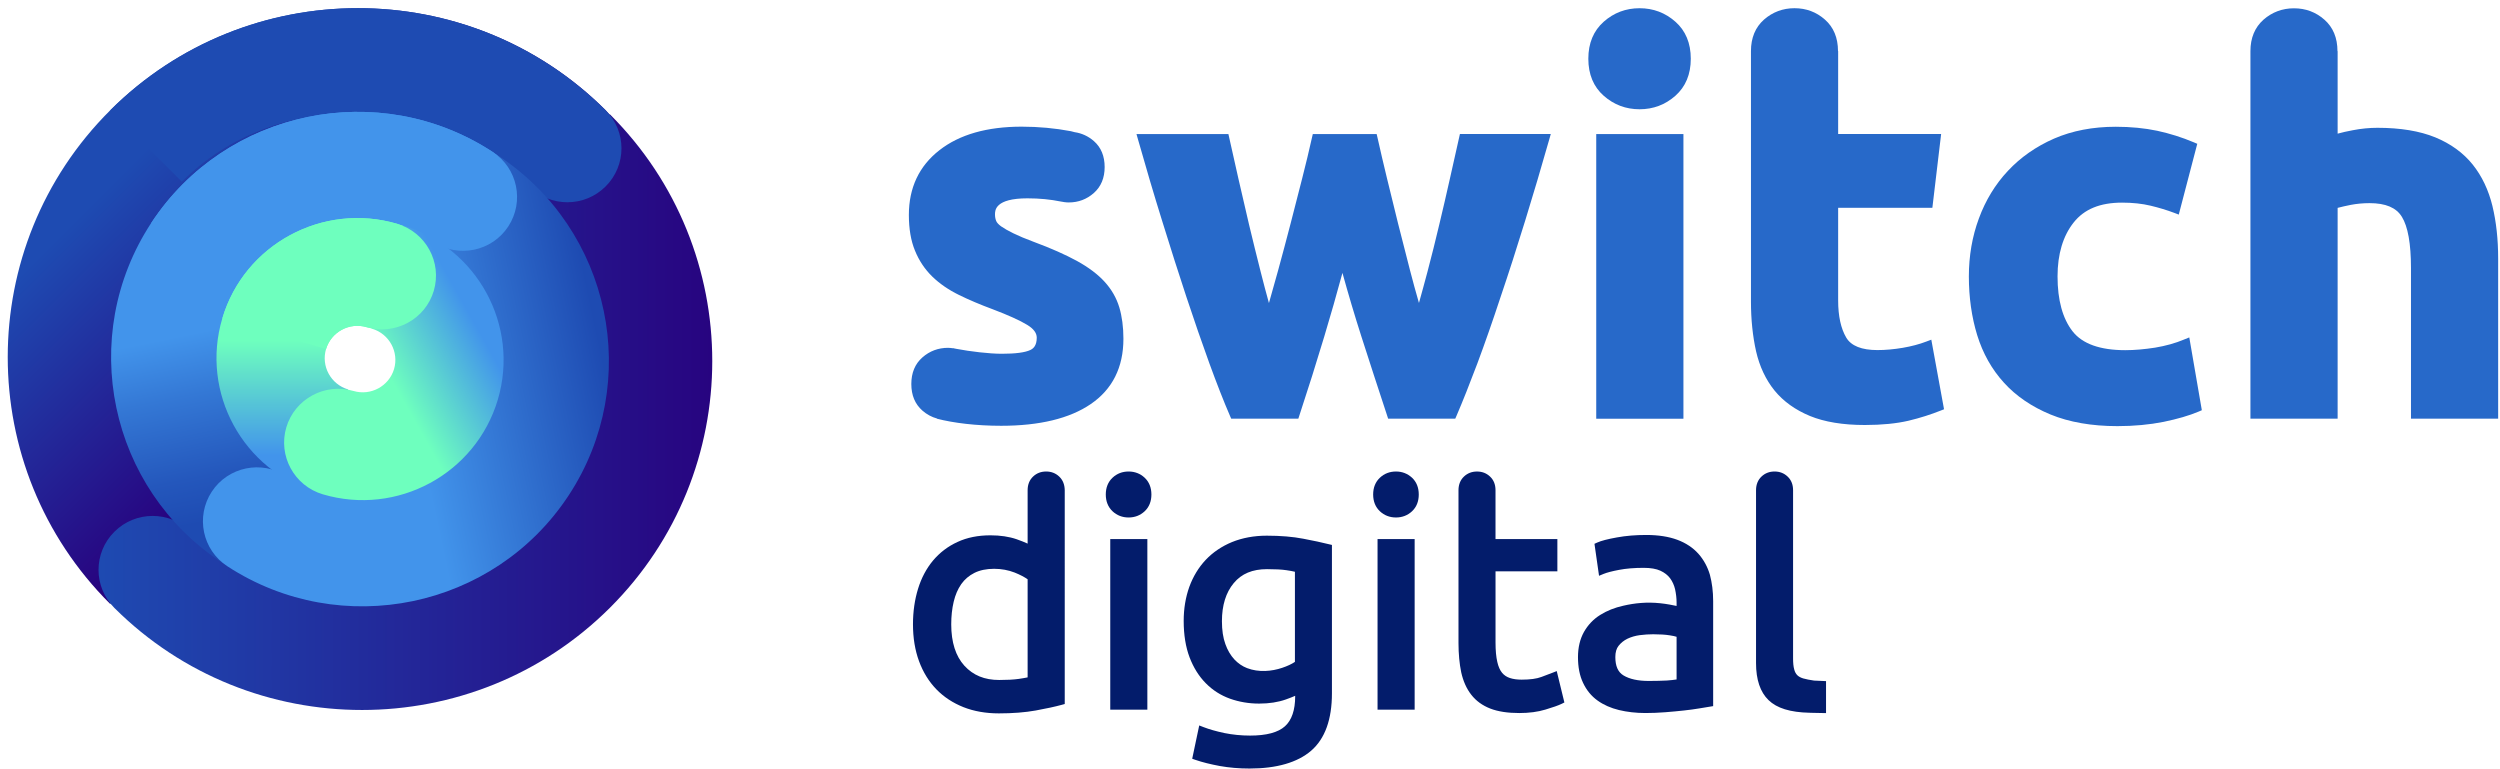 <svg xmlns="http://www.w3.org/2000/svg" width="156" height="48" viewBox="0 0 156 48">
    <defs>
        <linearGradient id="axzf1dy55a" x1="63.315%" x2="16.731%" y1="64.1%" y2="19.037%">
            <stop offset="9.29%" stop-color="#28007D"/>
            <stop offset="79.77%" stop-color="#1E4BB2"/>
        </linearGradient>
        <linearGradient id="ivdyr5wgob" x1="100.011%" x2=".031%" y1="50.022%" y2="50.022%">
            <stop offset="0%" stop-color="#28007D"/>
            <stop offset="100%" stop-color="#1E4BB2"/>
        </linearGradient>
        <linearGradient id="1nb0u8f0wc" x1="60.328%" x2="43.169%" y1="93.322%" y2="2.346%">
            <stop offset="8.1%" stop-color="#1E4BB2"/>
            <stop offset="18.19%" stop-color="#2457BC"/>
            <stop offset="36.54%" stop-color="#3478D5"/>
            <stop offset="50%" stop-color="#4294EB"/>
        </linearGradient>
        <linearGradient id="q5a0c0l4xd" x1="90.958%" x2="5.706%" y1="42.147%" y2="61.843%">
            <stop offset="0%" stop-color="#1E4BB2"/>
            <stop offset="50%" stop-color="#4294EB"/>
        </linearGradient>
        <linearGradient id="ronax4oi8e" x1="50.023%" x2="50.021%" y1="100.063%" y2=".073%">
            <stop offset="13%" stop-color="#4294EB"/>
            <stop offset="52.34%" stop-color="#6EFFBE"/>
        </linearGradient>
        <linearGradient id="xszo7xvnlf" x1="79.809%" x2="14.363%" y1="31.274%" y2="75.545%">
            <stop offset="0%" stop-color="#4294EB"/>
            <stop offset="50%" stop-color="#6EFFBE"/>
        </linearGradient>
    </defs>
    <g fill="none" fill-rule="evenodd">
        <g fill-rule="nonzero">
            <g>
                <path fill="#2769C9" d="M95.17 13.773c.51-1.648 1.014-3.355 1.5-5.062l.1-.35h-5.671l-.624 2.783c-.208.927-.427 1.881-.663 2.863-.23.971-.476 1.964-.739 2.957-.175.665-.356 1.314-.53 1.941-.192-.665-.378-1.341-.554-2.023-.262-1.004-.514-1.991-.755-2.957-.24-.97-.47-1.909-.69-2.814-.219-.906-.416-1.746-.59-2.531l-.05-.213h-3.985l-.05.213c-.18.802-.382 1.653-.607 2.53-.23.906-.47 1.845-.722 2.815-.252.971-.515 1.959-.788 2.957-.187.687-.378 1.363-.57 2.029-.175-.627-.345-1.276-.514-1.942-.252-.993-.493-1.974-.728-2.956-.23-.982-.45-1.937-.663-2.864l-.624-2.782h-5.736l.099.35c.481 1.701.985 3.408 1.5 5.061.52 1.68 1.028 3.278 1.516 4.751.492 1.484.974 2.88 1.434 4.146.46 1.26.892 2.367 1.291 3.289l.072.163h4.187l.06-.185c.548-1.658 1.073-3.327 1.56-4.947.394-1.304.772-2.635 1.133-3.966.367 1.326.761 2.656 1.183 3.971.525 1.636 1.061 3.284 1.609 4.942l.06.185h4.187l.072-.163c.394-.917.832-2.019 1.308-3.284.47-1.26.958-2.656 1.45-4.15.504-1.485 1.018-3.083 1.533-4.757zM99.605 8.367H105.046V26.127H99.605zM102.309 6.818c.854 0 1.603-.283 2.233-.84.64-.567.963-1.342.963-2.313 0-.97-.323-1.75-.963-2.312-.63-.557-1.38-.84-2.233-.84-.854 0-1.604.283-2.234.84-.64.567-.963 1.342-.963 2.312 0 .971.323 1.751.963 2.313.63.557 1.38.84 2.234.84zM136.29 21.185c-.548.23-1.156.399-1.813.508-.662.103-1.286.158-1.86.158-1.566 0-2.672-.393-3.285-1.173-.624-.796-.941-1.953-.941-3.43 0-1.392.34-2.526 1.007-3.366.662-.835 1.653-1.238 3.021-1.238.657 0 1.254.065 1.774.19.53.126 1.029.279 1.478.448l.284.109 1.155-4.418-.219-.093c-.733-.31-1.5-.55-2.282-.72-.783-.164-1.653-.25-2.584-.25-1.434 0-2.726.25-3.853.74-1.122.492-2.091 1.168-2.88 2.014-.788.84-1.395 1.838-1.811 2.972-.416 1.124-.624 2.34-.624 3.611 0 1.31.175 2.542.52 3.666.35 1.134.908 2.132 1.67 2.967.755.835 1.734 1.5 2.906 1.985 1.166.48 2.572.726 4.176.726 1.04 0 2.01-.093 2.88-.267.87-.18 1.603-.393 2.183-.639l.203-.087-.783-4.543-.323.13z" transform="translate(-92 -280) translate(92 280)"/>
                <path fill="#031C6B" d="M70.424 29.422c-.388 0-.728.13-1.001.387-.28.262-.422.616-.422 1.047 0 .431.143.786.422 1.048.273.256.613.387 1.001.387.39 0 .728-.131 1.002-.387.28-.262.422-.617.422-1.048 0-.43-.143-.785-.422-1.047-.274-.256-.613-.387-1.002-.387zM69.28 33.638H71.595V44.285H69.28zM81.323 33.616c-.646-.125-1.413-.19-2.272-.19-.8 0-1.527.136-2.173.398-.646.267-1.199.643-1.642 1.112-.444.47-.788 1.042-1.024 1.686-.23.643-.35 1.358-.35 2.122 0 .872.126 1.636.367 2.274.246.644.585 1.184 1.012 1.615.427.436.936.758 1.511.965.57.202 1.177.306 1.817.306.63 0 1.188-.088 1.664-.257.23-.082.427-.158.586-.229v.027c0 .862-.214 1.49-.635 1.871-.427.388-1.16.584-2.179.584-.552 0-1.094-.055-1.603-.158-.515-.11-.953-.235-1.303-.371l-.268-.104-.438 2.078.202.071c.427.148.936.273 1.517.382.58.104 1.204.158 1.855.158 1.697 0 2.994-.376 3.848-1.112.865-.748 1.297-1.953 1.297-3.584v-9.256l-.186-.044c-.432-.11-.974-.224-1.603-.344zm-.52 2.062v5.624c-.203.136-.471.262-.794.37-.646.219-1.462.3-2.195.017-.296-.114-.564-.3-.794-.545-.23-.251-.421-.568-.558-.955-.142-.387-.214-.867-.214-1.424 0-.992.247-1.794.74-2.383.487-.584 1.165-.867 2.074-.867.509 0 .914.021 1.21.065.208.033.388.06.53.098zM85.959 33.638H88.274V44.285H85.959zM87.108 29.422c-.388 0-.728.13-1.001.387-.28.262-.422.616-.422 1.047 0 .431.142.786.422 1.048.273.256.613.387 1.001.387.389 0 .728-.131 1.002-.387.28-.262.421-.617.421-1.048 0-.43-.142-.785-.421-1.047-.28-.256-.613-.387-1.002-.387zM105.976 34.55c-.334-.372-.772-.666-1.314-.868-.53-.197-1.182-.3-1.937-.3-.652 0-1.265.049-1.829.153-.574.103-.98.207-1.231.321l-.17.077.285 1.996.29-.12c.202-.082.53-.169.963-.25.433-.083.947-.126 1.533-.126.432 0 .783.06 1.045.18.258.12.46.278.602.469.148.202.252.43.312.687.06.278.094.556.094.835v.207l-.444-.087c-.18-.033-.378-.06-.58-.082-.838-.087-1.582-.011-2.294.153-.547.12-1.034.316-1.45.578-.427.267-.766.627-1.013 1.063-.246.442-.372.966-.372 1.566 0 .622.104 1.162.318 1.609.213.453.514.824.903 1.102.377.272.826.469 1.34.594.499.12 1.057.186 1.648.186.405 0 .827-.017 1.243-.05.416-.032.8-.07 1.155-.108.356-.039.679-.082.963-.131l.865-.142v-6.557c0-.589-.071-1.14-.202-1.636-.148-.502-.39-.944-.723-1.32zm-1.357 5.186v2.662c-.176.027-.373.05-.603.066-.328.016-.711.027-1.133.027-.667 0-1.198-.115-1.576-.344-.345-.207-.51-.583-.51-1.15 0-.295.067-.53.203-.699.148-.185.329-.333.553-.442.23-.109.487-.185.767-.223.295-.038.58-.055.843-.055.405 0 .75.022 1.029.066.197.032.333.06.427.092z" transform="translate(-92 -280) translate(92 280)"/>
                <g>
                    <path fill="url(#axzf1dy55a)" d="M37.79 6.878c1.32 1.315 1.32 3.442 0 4.757-1.319 1.314-3.454 1.314-4.773 0-5.89-5.87-15.48-5.87-21.369 0-5.89 5.869-5.89 15.425 0 21.294l-4.773 4.756c-8.523-8.492-8.523-22.309 0-30.801 8.528-8.499 22.393-8.499 30.915-.006z" transform="translate(-92 -280) translate(92 280)"/>
                    <path fill="url(#ivdyr5wgob)" d="M7.138 37.936c-1.32-1.314-1.32-3.441 0-4.756 1.319-1.315 3.454-1.315 4.773 0 5.89 5.87 15.48 5.87 21.369 0 5.89-5.87 5.89-15.425 0-21.295l4.773-4.756c8.523 8.493 8.523 22.31 0 30.802-8.522 8.493-22.393 8.498-30.915.005z" transform="translate(-92 -280) translate(92 280)"/>
                    <path fill="#1E4BB2" d="M37.79 6.878c1.32 1.315 1.32 3.442 0 4.757-1.319 1.314-3.454 1.314-4.773 0-5.89-5.87-15.78-6.175-21.67-.3L6.88 6.884c8.523-8.499 22.388-8.499 30.91-.006z" transform="translate(-92 -280) translate(92 280)"/>
                    <path fill="url(#1nb0u8f0wc)" d="M30.74 9.48c1.56 1.015 1.993 3.098.975 4.653-1.019 1.554-3.11 1.985-4.67.97-3.984-2.601-9.354-1.483-11.96 2.488-2.605 3.97-1.488 9.322 2.496 11.918l-3.694 5.624c-7.1-4.631-9.092-14.155-4.445-21.23C14.09 6.836 23.646 4.85 30.74 9.48z" transform="translate(-92 -280) translate(92 280)"/>
                    <path fill="url(#q5a0c0l4xd)" d="M14.188 35.335c-1.56-1.015-1.993-3.099-.975-4.653 1.019-1.555 3.11-1.986 4.67-.971 3.984 2.602 9.354 1.484 11.96-2.487 2.61-3.971 1.488-9.322-2.496-11.919l3.694-5.623c7.1 4.63 9.092 14.154 4.445 21.229-4.642 7.069-14.199 9.054-21.298 4.424z" transform="translate(-92 -280) translate(92 280)"/>
                    <path fill="#4294EB" d="M30.74 9.48c1.56 1.015 1.993 3.098.975 4.653-1.019 1.554-3.11 1.985-4.67.97-3.984-2.601-9.354-1.483-11.96 2.488l-5.643-3.682C14.09 6.835 23.646 4.85 30.74 9.48z" transform="translate(-92 -280) translate(92 280)"/>
                    <g>
                        <path fill="url(#ronax4oi8e)" d="M11.653.878c1.785.53 2.803 2.4 2.278 4.178-.531 1.779-2.409 2.793-4.193 2.27-1.073-.317-2.206.294-2.53 1.363-.317 1.07.296 2.198 1.37 2.52l-1.922 6.447C2.014 16.282-.64 11.406.733 6.78 2.107 2.155 7.012-.49 11.653.878z" transform="translate(-92 -280) translate(92 280) translate(13.137 13.09)"/>
                        <path fill="url(#xszo7xvnlf)" d="M7.006 17.755c-1.784-.53-2.802-2.4-2.277-4.179.531-1.778 2.409-2.792 4.193-2.269 1.073.317 2.206-.294 2.529-1.363.317-1.07-.296-2.199-1.368-2.52l1.92-6.448c4.642 1.375 7.297 6.251 5.923 10.877-1.38 4.63-6.278 7.276-10.92 5.902z" transform="translate(-92 -280) translate(92 280) translate(13.137 13.09)"/>
                        <path fill="#6EFFBE" d="M11.653.878c1.785.53 2.803 2.4 2.278 4.178-.526 1.779-2.409 2.793-4.193 2.27-1.073-.317-2.206.294-2.53 1.363L.739 6.775C2.114 2.155 7.013-.491 11.654.878z" transform="translate(-92 -280) translate(92 280) translate(13.137 13.09)"/>
                    </g>
                </g>
                <path fill="#2769C9" d="M120.514 21.196l-.306.115c-.438.169-.936.3-1.478.393-.542.092-1.073.141-1.577.141-.985 0-1.642-.261-1.948-.78-.334-.567-.504-1.341-.504-2.318v-5.782h5.879l.547-4.603h-6.426V3.185h-.01c0-.823-.275-1.489-.816-1.963-.537-.475-1.172-.71-1.9-.71-.722 0-1.363.24-1.9.71-.541.48-.815 1.14-.815 1.963v15.628c0 1.129.11 2.17.318 3.103.219.955.607 1.779 1.155 2.455.552.676 1.297 1.21 2.211 1.587.903.371 2.053.562 3.421.562 1.067 0 1.982-.093 2.726-.267.733-.175 1.407-.393 2.009-.633l.208-.082-.794-4.342zM155.53 12.862c-.242-.993-.652-1.866-1.232-2.591-.586-.731-1.374-1.304-2.343-1.702-.963-.393-2.173-.594-3.602-.594-.498 0-1.018.049-1.543.152-.356.066-.668.137-.942.213V3.19h-.01c0-.823-.274-1.488-.816-1.963-.537-.474-1.172-.709-1.9-.709-.722 0-1.363.24-1.9.71-.54.48-.815 1.14-.815 1.963v22.936h5.441V12.971c.247-.066.52-.126.816-.186.367-.07.76-.109 1.177-.109 1.001 0 1.664.279 2.014.851.378.606.57 1.68.57 3.197v9.403h5.44v-9.992c0-1.195-.12-2.297-.356-3.273zM69.844 19.178c-.175-.583-.481-1.118-.914-1.593-.427-.469-1.007-.905-1.73-1.303-.711-.387-1.614-.791-2.693-1.19-.514-.19-.941-.37-1.275-.534-.323-.158-.58-.305-.766-.436-.154-.115-.258-.224-.301-.327-.05-.12-.077-.257-.077-.415 0-.25 0-1.004 2.025-1.004.756 0 1.45.071 2.064.197.164.032.334.06.514.06.597 0 1.122-.197 1.566-.59.449-.398.673-.943.673-1.62 0-.681-.224-1.227-.673-1.62-.35-.305-.756-.49-1.204-.556l-.23-.06c-.975-.185-2.01-.283-3.071-.283-2.157 0-3.88.49-5.129 1.467-1.27.987-1.91 2.345-1.91 4.042 0 .862.126 1.614.383 2.23.252.622.619 1.168 1.078 1.615.455.442 1.018.83 1.664 1.146.63.31 1.341.61 2.108.894.963.366 1.691.693 2.156.977.4.245.591.507.591.796 0 .518-.23.687-.4.769-.333.158-.935.235-1.789.235-.766 0-1.965-.142-2.819-.306-.044-.01-.093-.022-.137-.027-.022-.006-.05-.011-.07-.017l-.012.006c-.098-.011-.202-.027-.306-.027-.613 0-1.15.201-1.604.6-.46.403-.69.965-.69 1.658 0 .698.23 1.254.69 1.658.273.24.58.404.914.496l-.006.011c1.035.268 2.453.442 4.007.442 2.387 0 4.27-.453 5.589-1.353 1.352-.921 2.041-2.29 2.041-4.08 0-.725-.087-1.39-.257-1.958z" transform="translate(-92 -280) translate(92 280)"/>
                <path fill="#031C6B" d="M66.095 29.738c-.225-.213-.498-.316-.816-.316-.317 0-.591.103-.815.316-.225.213-.34.502-.34.851v3.333c-.191-.087-.416-.18-.684-.273-.476-.164-1.024-.245-1.637-.245-.766 0-1.456.136-2.052.414-.602.273-1.111.666-1.527 1.157-.41.49-.728 1.085-.936 1.761-.208.671-.318 1.419-.318 2.22 0 .846.126 1.62.378 2.302.252.687.618 1.277 1.084 1.757.465.48 1.034.85 1.69 1.112.652.257 1.397.388 2.207.388.86 0 1.631-.06 2.299-.18.662-.12 1.21-.24 1.63-.355l.182-.05V30.59c-.006-.355-.12-.64-.345-.852zm-1.97 12.53c-.154.032-.34.065-.565.097-.317.044-.728.066-1.21.066-.913 0-1.625-.29-2.172-.89-.542-.594-.821-1.461-.821-2.58 0-.501.049-.976.153-1.412.098-.42.257-.79.47-1.096.209-.3.488-.535.822-.704.34-.169.75-.256 1.231-.256.46 0 .892.082 1.281.234.34.137.608.278.81.42v6.12zM97.141 41.875l-.262.103c-.132.055-.362.142-.69.262-.301.115-.717.17-1.237.17-.285 0-.536-.034-.744-.105-.192-.065-.35-.169-.477-.321-.131-.159-.235-.388-.3-.682-.072-.311-.11-.715-.11-1.206v-4.445h3.859v-2.013h-3.86V30.59c0-.354-.114-.638-.339-.85-.224-.214-.498-.317-.815-.317-.318 0-.591.103-.816.316-.224.213-.34.502-.34.851v9.524c0 .692.061 1.309.17 1.838.121.545.33 1.02.625 1.396.3.388.7.677 1.193.868.476.185 1.084.278 1.806.278.608 0 1.16-.071 1.637-.218.476-.142.799-.257 1.002-.355l.175-.087-.477-1.958zM113.207 42.47c-.274-.04-.504-.083-.69-.137-.159-.05-.28-.115-.367-.202-.087-.087-.153-.207-.191-.36-.05-.175-.071-.404-.071-.682v-10.5c0-.354-.115-.638-.34-.85-.224-.214-.498-.317-.815-.317-.318 0-.592.103-.816.316-.224.213-.34.502-.34.851v10.795c0 1.025.263 1.805.778 2.301.52.508 1.357.764 2.556.791l.214.006.82.016v-1.996l-.738-.033z" transform="translate(-92 -280) translate(92 280)"/>
            </g>
        </g>
    </g>
</svg>
